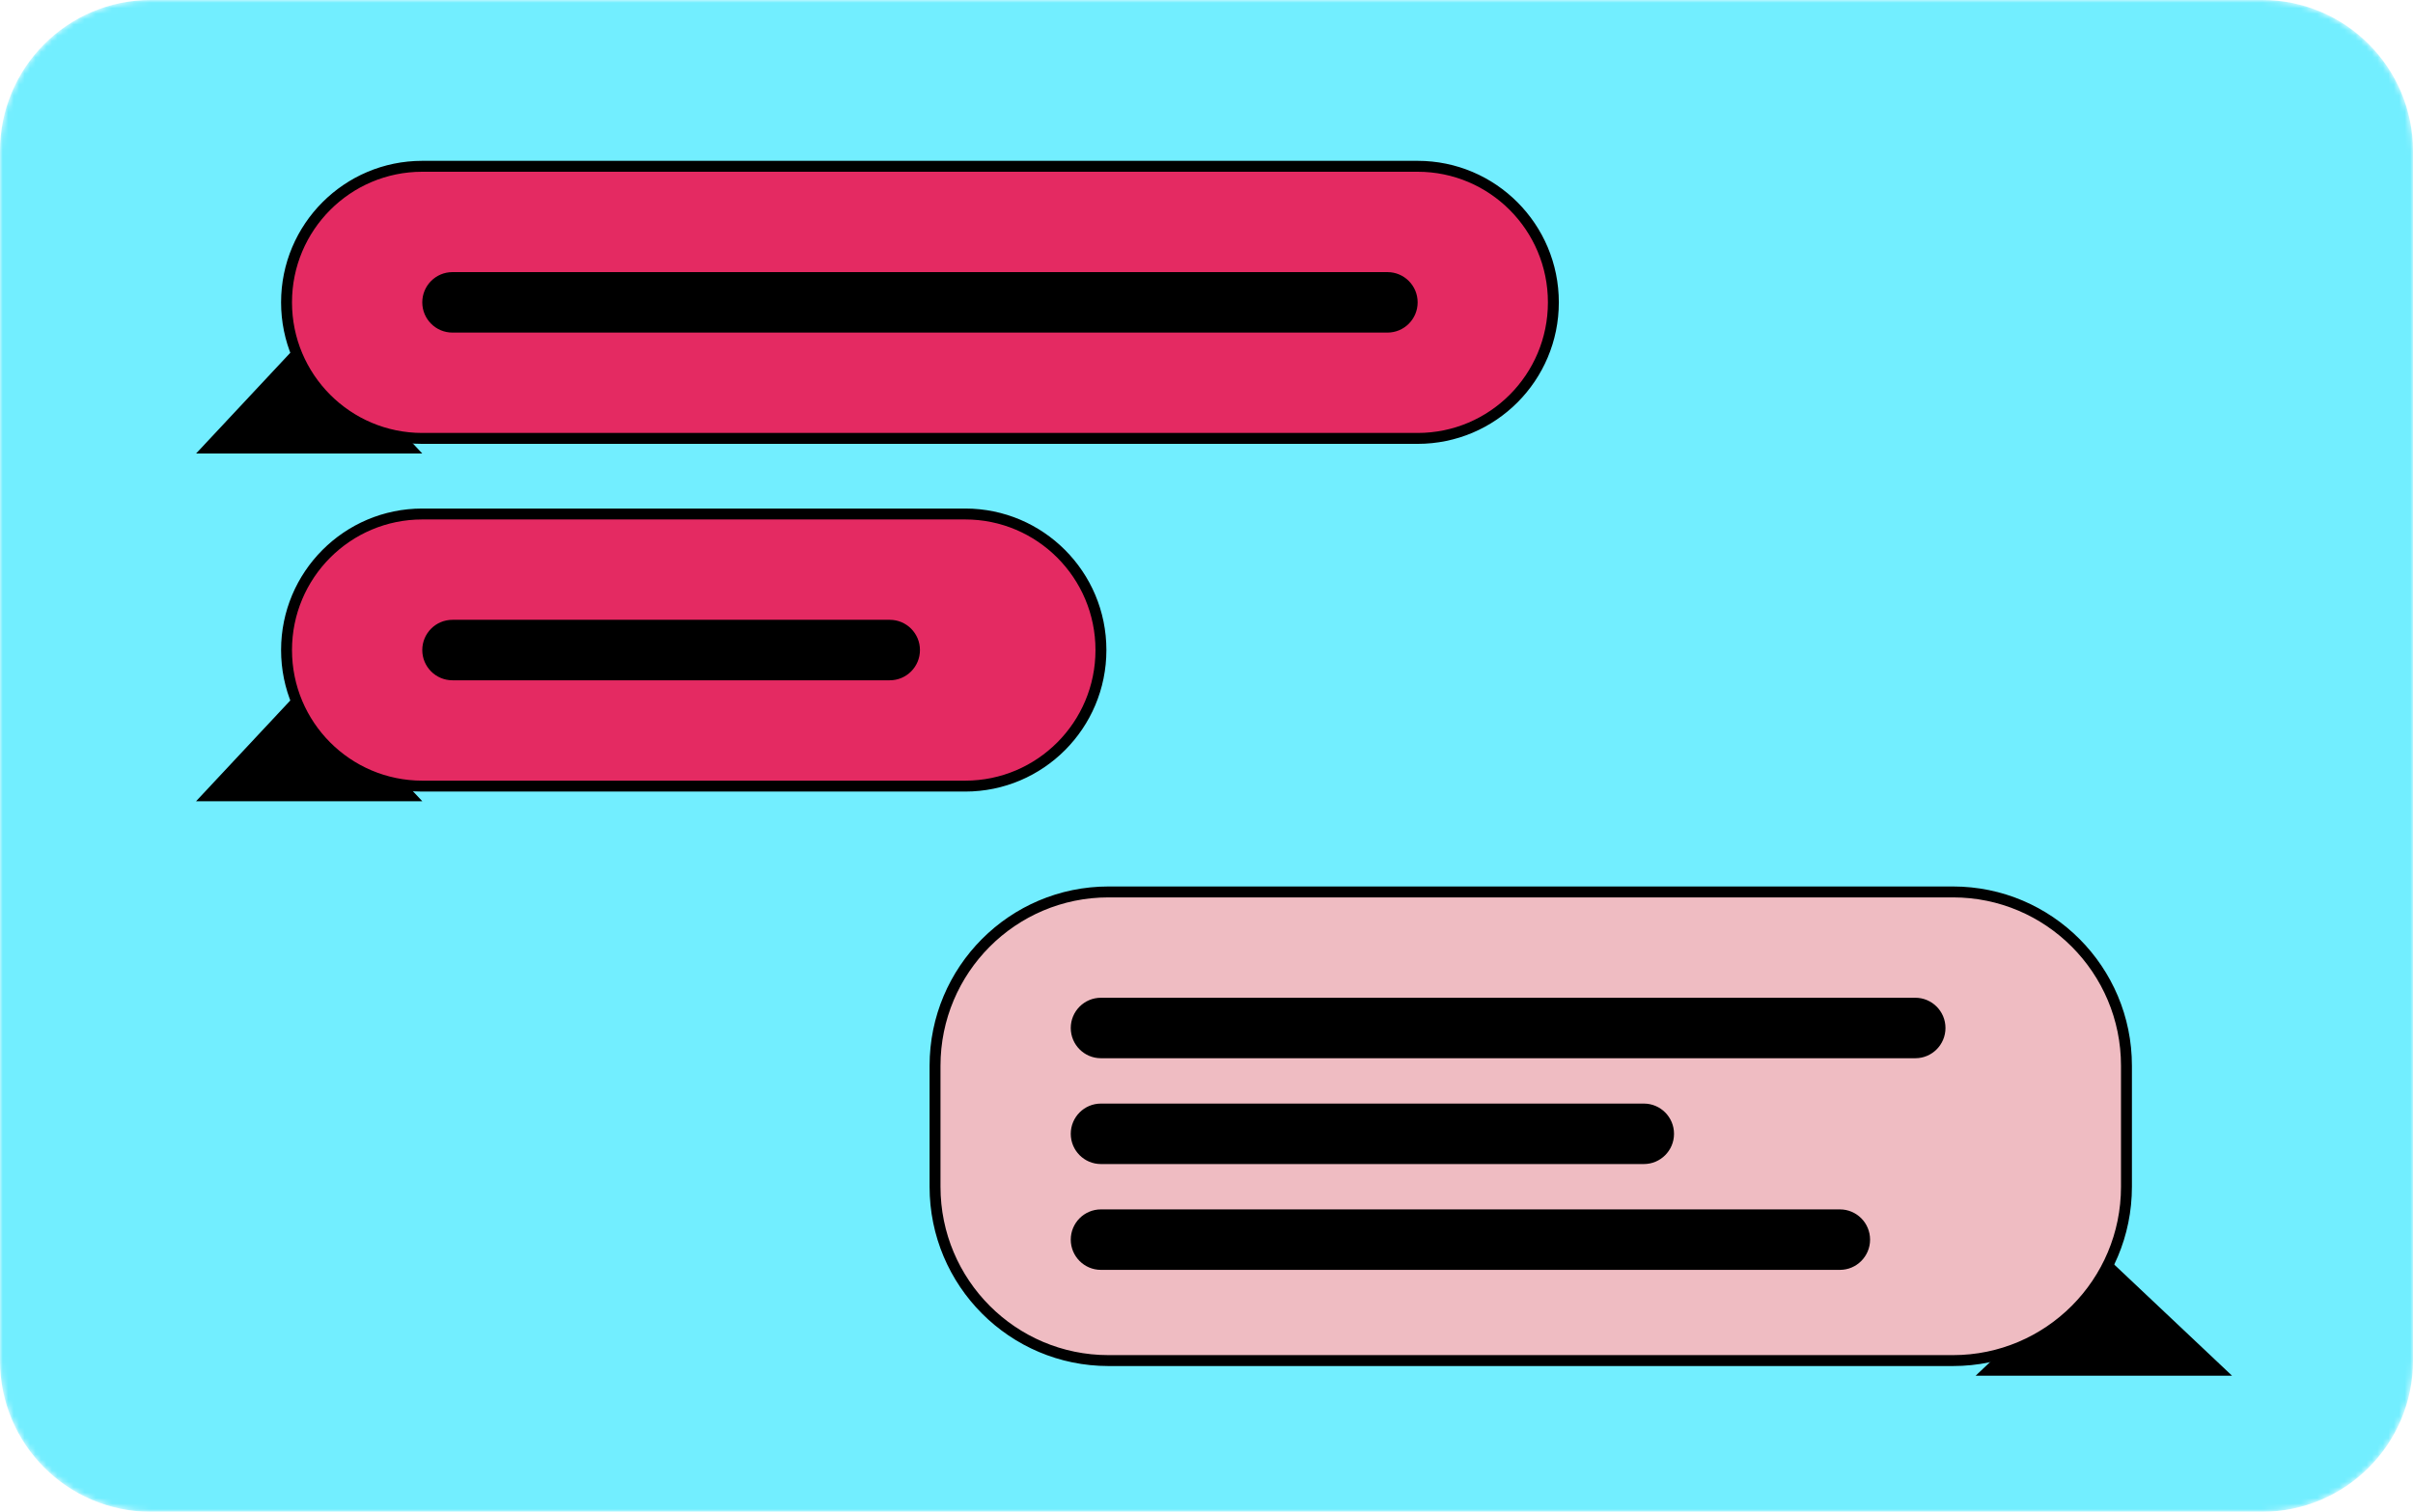 <?xml version="1.0" encoding="UTF-8"?> <svg xmlns="http://www.w3.org/2000/svg" width="442" height="277" viewBox="0 0 442 277" fill="none"> <mask id="mask0" style="mask-type:alpha" maskUnits="userSpaceOnUse" x="0" y="0" width="442" height="277"> <path d="M414.375 0H27.625C12.368 0 0 12.402 0 27.7V249.3C0 264.598 12.368 277 27.625 277H414.375C429.632 277 442 264.598 442 249.3V27.7C442 12.402 429.632 0 414.375 0Z" fill="white"></path> </mask> <g mask="url(#mask0)"> <path d="M414.375 0H27.625C12.368 0 0 12.402 0 27.7V249.3C0 264.598 12.368 277 27.625 277H414.375C429.632 277 442 264.598 442 249.3V27.7C442 12.402 429.632 0 414.375 0Z" fill="#72EEFF"></path> <path fill-rule="evenodd" clip-rule="evenodd" d="M385.369 229.91L408.85 252.07H361.887L385.369 229.91Z" fill="black"></path> <path d="M357.744 163.43H203.044C185.498 163.43 171.275 177.692 171.275 195.285V217.445C171.275 235.038 185.498 249.3 203.044 249.3H357.744C375.289 249.3 389.513 235.038 389.513 217.445V195.285C389.513 177.692 375.289 163.43 357.744 163.43Z" fill="#EFBCC2" stroke="black" stroke-width="2"></path> <path fill-rule="evenodd" clip-rule="evenodd" d="M56.631 124.65L77.35 146.81H35.913L56.631 124.65Z" fill="black"></path> <path d="M176.8 94.18H77.35C63.619 94.18 52.487 105.341 52.487 119.11C52.487 132.878 63.619 144.04 77.35 144.04H176.8C190.531 144.04 201.663 132.878 201.663 119.11C201.663 105.341 190.531 94.18 176.8 94.18Z" fill="#E42A62" stroke="black" stroke-width="2"></path> <path fill-rule="evenodd" clip-rule="evenodd" d="M56.631 60.94L77.35 83.1H35.913L56.631 60.94Z" fill="black"></path> <path d="M259.675 30.47H77.35C63.619 30.47 52.487 41.631 52.487 55.4C52.487 69.168 63.619 80.33 77.35 80.33H259.675C273.406 80.33 284.538 69.168 284.538 55.4C284.538 41.631 273.406 30.47 259.675 30.47Z" fill="#E42A62" stroke="black" stroke-width="2"></path> <path d="M254.15 49.86H82.875C79.824 49.86 77.35 52.341 77.35 55.4C77.35 58.46 79.824 60.94 82.875 60.94H254.15C257.201 60.94 259.675 58.46 259.675 55.4C259.675 52.341 257.201 49.86 254.15 49.86Z" fill="black"></path> <path d="M350.837 182.82H201.662C198.611 182.82 196.137 185.301 196.137 188.36C196.137 191.42 198.611 193.9 201.662 193.9H350.837C353.889 193.9 356.362 191.42 356.362 188.36C356.362 185.301 353.889 182.82 350.837 182.82Z" fill="black"></path> <path d="M301.112 202.21H201.662C198.611 202.21 196.137 204.69 196.137 207.75C196.137 210.81 198.611 213.29 201.662 213.29H301.112C304.164 213.29 306.637 210.81 306.637 207.75C306.637 204.69 304.164 202.21 301.112 202.21Z" fill="black"></path> <path d="M337.025 221.6H201.662C198.611 221.6 196.137 224.08 196.137 227.14C196.137 230.199 198.611 232.68 201.662 232.68H337.025C340.076 232.68 342.55 230.199 342.55 227.14C342.55 224.08 340.076 221.6 337.025 221.6Z" fill="black"></path> <path d="M162.987 113.57H82.875C79.824 113.57 77.35 116.051 77.35 119.11C77.35 122.17 79.824 124.65 82.875 124.65H162.987C166.039 124.65 168.512 122.17 168.512 119.11C168.512 116.051 166.039 113.57 162.987 113.57Z" fill="black"></path> </g> </svg> 